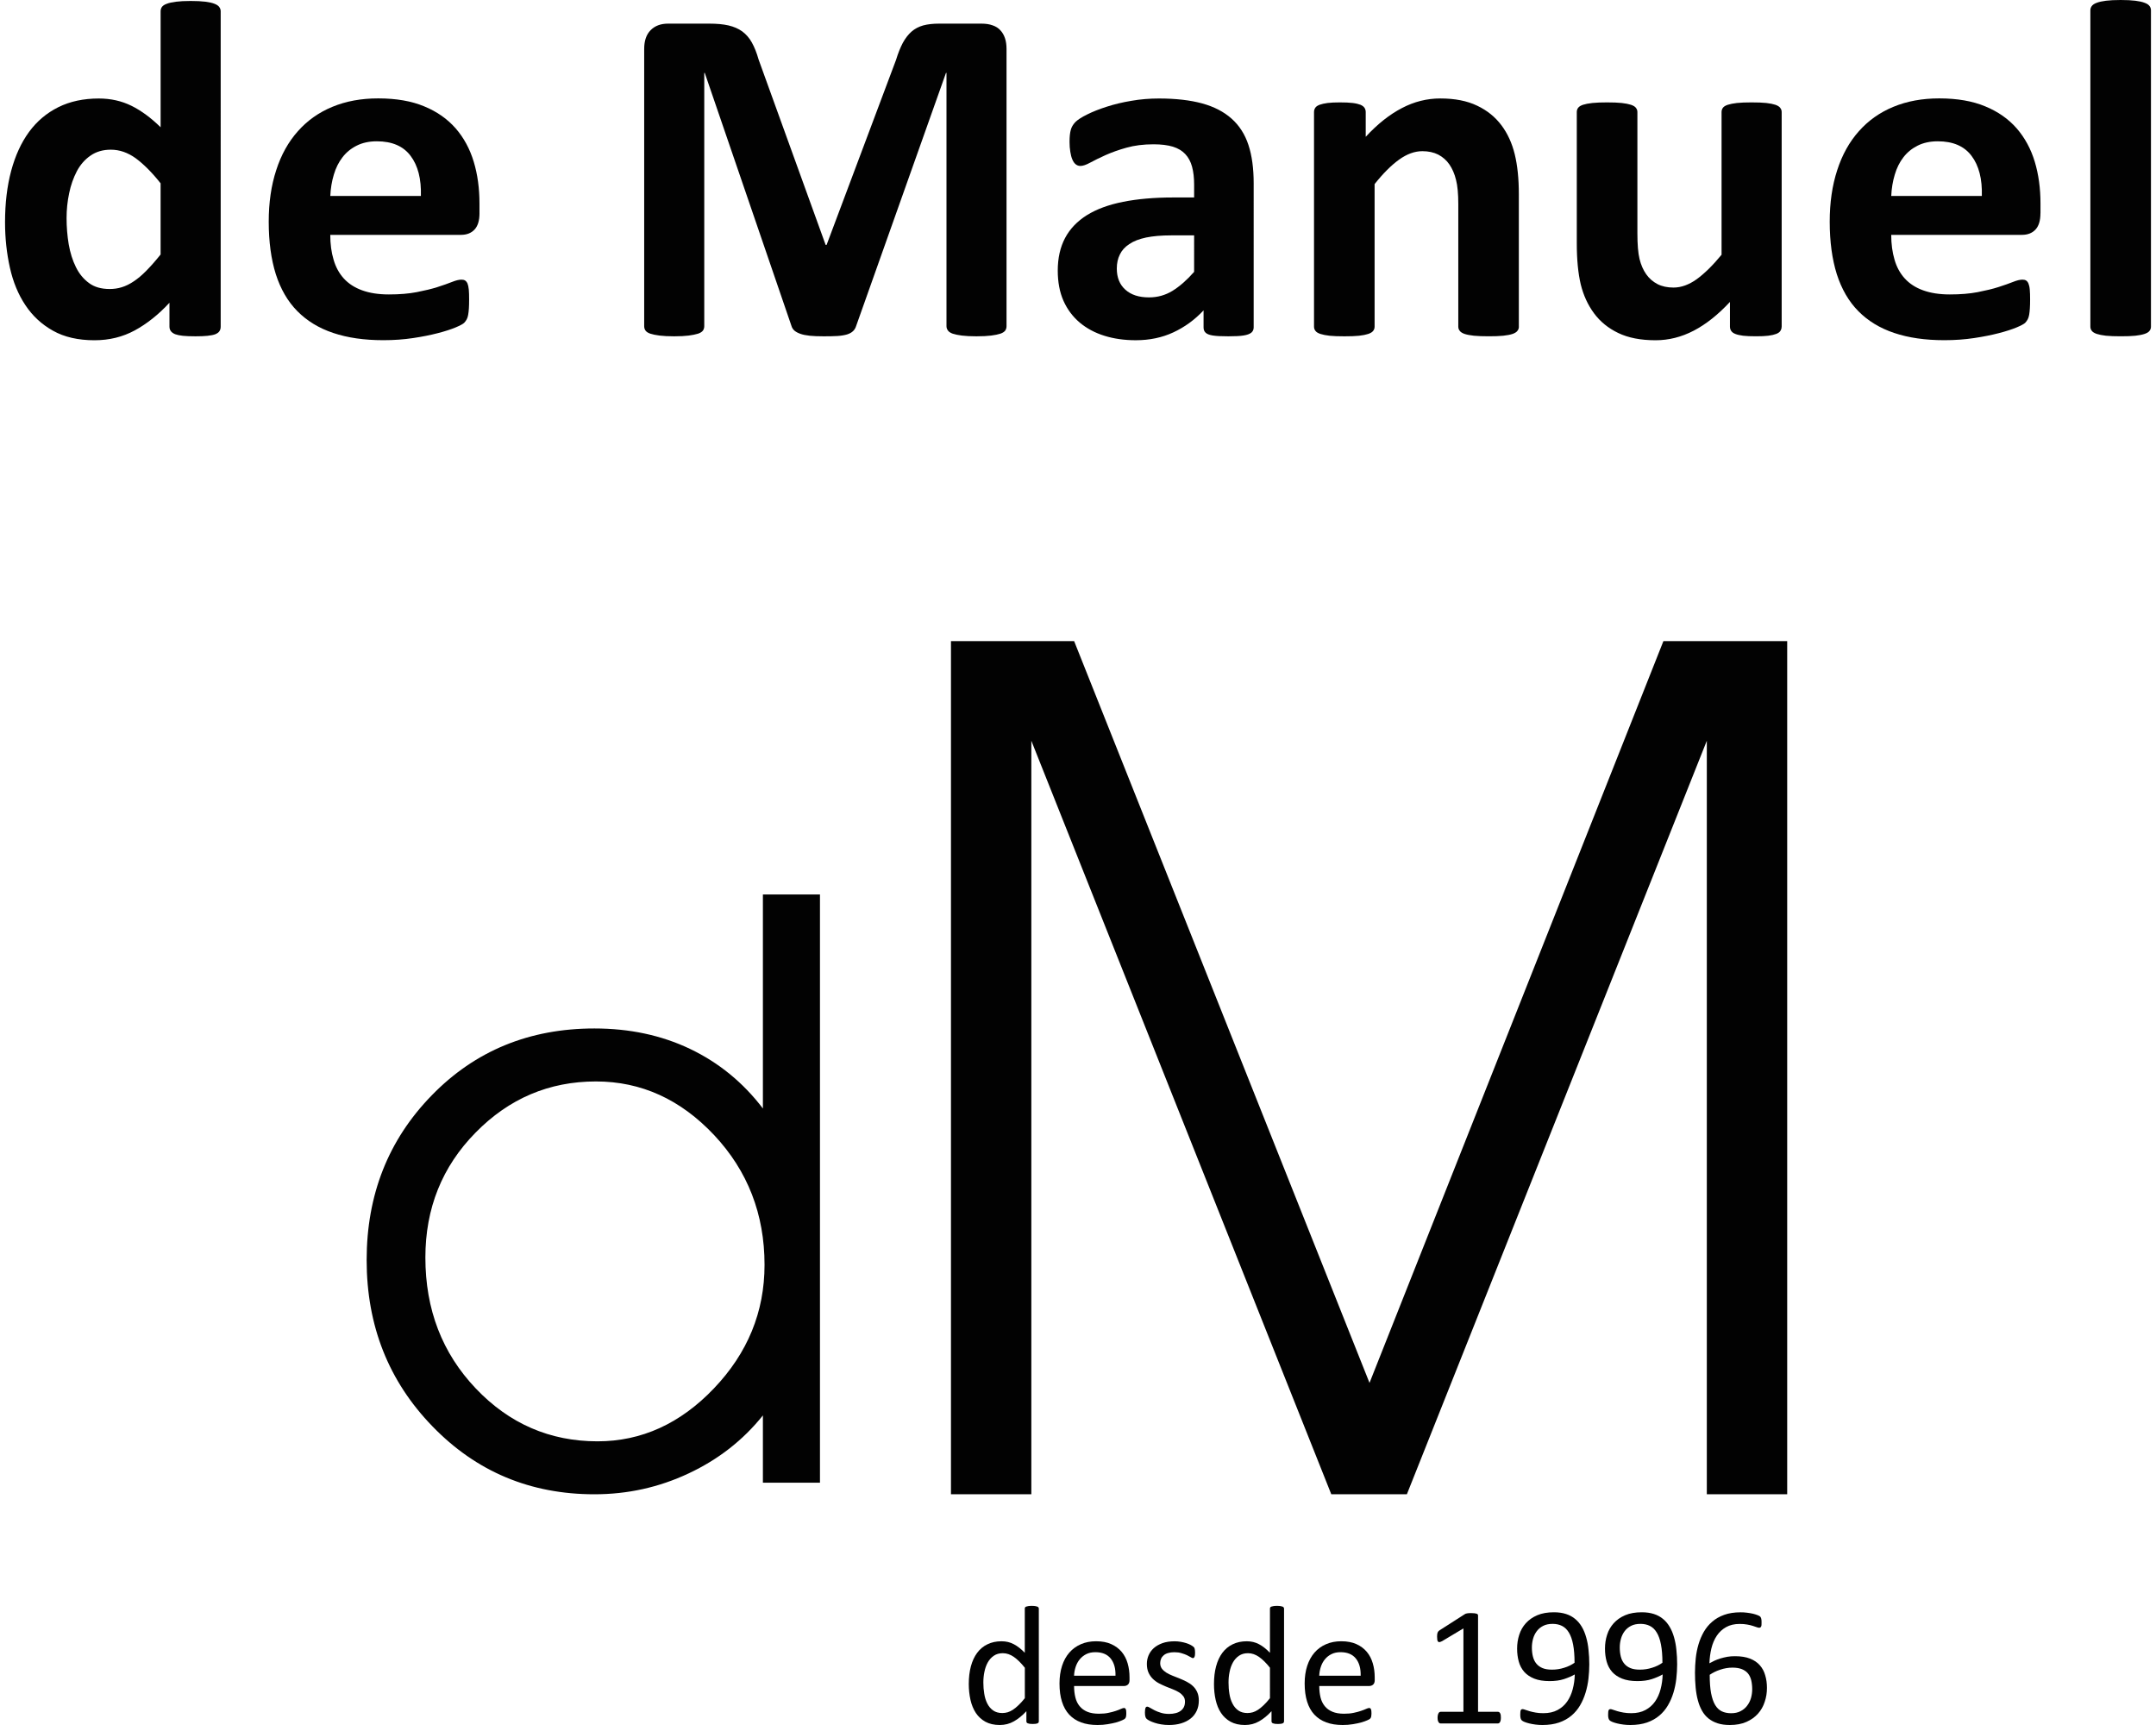 <?xml version="1.0" encoding="utf-8"?>
<!-- Generator: Adobe Illustrator 15.0.0, SVG Export Plug-In . SVG Version: 6.00 Build 0)  -->
<!DOCTYPE svg PUBLIC "-//W3C//DTD SVG 1.1//EN" "http://www.w3.org/Graphics/SVG/1.1/DTD/svg11.dtd">
<svg version="1.1" id="Layer_1" xmlns="http://www.w3.org/2000/svg" xmlns:xlink="http://www.w3.org/1999/xlink" x="0px" y="0px"
	 width="100px" height="80px" viewBox="0 0 100 80" enable-background="new 0 0 100 80" xml:space="preserve">
<g id="Capa_x0020_1">
	<path fill="#020202" d="M10.236,15.151c0,0.08-0.02,0.149-0.057,0.206c-0.034,0.057-0.099,0.103-0.187,0.142
		c-0.091,0.034-0.212,0.059-0.366,0.075c-0.151,0.016-0.339,0.023-0.559,0.023c-0.24,0-0.434-0.008-0.583-0.023
		s-0.266-0.041-0.361-0.075c-0.092-0.039-0.16-0.088-0.198-0.142c-0.043-0.057-0.065-0.126-0.065-0.21V14.04
		c-0.51,0.552-1.05,0.979-1.609,1.283c-0.563,0.305-1.184,0.457-1.869,0.457c-0.758,0-1.401-0.148-1.922-0.441
		c-0.526-0.293-0.952-0.689-1.283-1.188c-0.331-0.494-0.571-1.077-0.719-1.743c-0.148-0.666-0.224-1.367-0.224-2.101
		c0-0.883,0.095-1.678,0.285-2.386c0.19-0.704,0.464-1.305,0.829-1.804c0.366-0.498,0.819-0.879,1.363-1.149
		c0.541-0.267,1.165-0.4,1.872-0.4c0.557,0,1.062,0.115,1.516,0.339C6.556,5.134,7.004,5.465,7.45,5.902V0.525
		c0-0.076,0.02-0.141,0.06-0.202c0.042-0.057,0.115-0.11,0.225-0.147C7.842,0.133,7.987,0.103,8.162,0.08
		C8.34,0.057,8.568,0.045,8.843,0.045c0.274,0,0.502,0.012,0.682,0.034c0.175,0.023,0.319,0.053,0.422,0.096
		c0.103,0.038,0.178,0.09,0.22,0.147c0.045,0.061,0.069,0.126,0.069,0.202V15.151z M7.45,8.503c-0.4-0.507-0.788-0.891-1.153-1.162
		C5.927,7.075,5.544,6.942,5.14,6.942c-0.362,0-0.679,0.091-0.941,0.274C3.934,7.399,3.724,7.639,3.563,7.943
		C3.404,8.251,3.282,8.59,3.207,8.963c-0.08,0.377-0.119,0.761-0.119,1.153c0,0.418,0.034,0.822,0.099,1.214
		c0.069,0.395,0.179,0.746,0.332,1.054c0.151,0.309,0.353,0.556,0.608,0.742c0.25,0.187,0.571,0.277,0.959,0.277
		c0.19,0,0.38-0.025,0.563-0.083c0.183-0.056,0.366-0.145,0.555-0.273c0.191-0.125,0.385-0.29,0.586-0.495
		c0.203-0.206,0.422-0.453,0.659-0.75V8.503z"/>
	<path id="_x31_" fill="#020202" d="M22.24,9.888c0,0.343-0.077,0.593-0.229,0.757c-0.152,0.164-0.362,0.247-0.632,0.247h-6.06
		c0,0.422,0.049,0.803,0.153,1.149c0.098,0.343,0.258,0.636,0.476,0.875c0.22,0.241,0.502,0.423,0.848,0.548
		c0.346,0.126,0.757,0.191,1.241,0.191c0.491,0,0.921-0.035,1.294-0.107c0.369-0.073,0.693-0.148,0.964-0.236
		c0.269-0.088,0.494-0.164,0.672-0.237c0.18-0.072,0.324-0.106,0.434-0.106c0.069,0,0.125,0.011,0.168,0.038
		c0.045,0.027,0.083,0.072,0.115,0.141c0.025,0.065,0.049,0.159,0.06,0.282c0.012,0.121,0.015,0.277,0.015,0.46
		c0,0.164-0.003,0.305-0.011,0.419c-0.008,0.114-0.019,0.213-0.034,0.293c-0.016,0.083-0.034,0.151-0.065,0.205
		c-0.03,0.057-0.069,0.11-0.119,0.164c-0.049,0.049-0.178,0.122-0.395,0.213c-0.217,0.091-0.491,0.179-0.826,0.266
		c-0.335,0.087-0.715,0.164-1.146,0.228c-0.429,0.065-0.889,0.099-1.381,0.099c-0.886,0-1.659-0.111-2.325-0.335
		c-0.663-0.221-1.218-0.559-1.667-1.013c-0.447-0.452-0.778-1.028-0.998-1.716c-0.217-0.693-0.328-1.504-0.328-2.432
		c0-0.883,0.115-1.679,0.348-2.391c0.228-0.708,0.563-1.31,1.004-1.804c0.438-0.495,0.971-0.872,1.598-1.131
		c0.632-0.263,1.339-0.392,2.128-0.392c0.833,0,1.545,0.123,2.135,0.37c0.594,0.244,1.077,0.586,1.458,1.02
		c0.377,0.434,0.658,0.952,0.837,1.545c0.18,0.594,0.267,1.24,0.267,1.941V9.888z M19.522,9.088
		c0.023-0.788-0.137-1.409-0.476-1.857c-0.338-0.453-0.86-0.678-1.567-0.678c-0.358,0-0.67,0.068-0.933,0.201
		c-0.267,0.134-0.487,0.313-0.662,0.542c-0.176,0.228-0.309,0.494-0.4,0.803c-0.095,0.312-0.148,0.64-0.164,0.989H19.522z"/>
	<path id="_x32_" fill="#020202" d="M46.685,15.129c0,0.072-0.019,0.141-0.06,0.201c-0.042,0.058-0.119,0.108-0.225,0.145
		c-0.107,0.035-0.251,0.065-0.43,0.088c-0.179,0.022-0.408,0.034-0.681,0.034c-0.271,0-0.495-0.012-0.674-0.034
		c-0.18-0.023-0.319-0.053-0.426-0.088c-0.103-0.037-0.179-0.086-0.22-0.145c-0.046-0.06-0.069-0.129-0.069-0.201V3.38h-0.023
		l-4.167,11.737c-0.03,0.095-0.076,0.175-0.145,0.24s-0.156,0.114-0.274,0.152c-0.114,0.034-0.263,0.061-0.438,0.073
		c-0.18,0.011-0.396,0.015-0.647,0.015c-0.254,0-0.468-0.008-0.646-0.026c-0.179-0.02-0.328-0.049-0.443-0.092
		c-0.113-0.041-0.205-0.09-0.272-0.148c-0.065-0.06-0.111-0.133-0.134-0.212L32.688,3.38h-0.023v11.749
		c0,0.072-0.02,0.141-0.06,0.201c-0.043,0.058-0.119,0.108-0.229,0.145c-0.114,0.035-0.259,0.065-0.435,0.088
		c-0.175,0.022-0.4,0.034-0.673,0.034c-0.271,0-0.496-0.012-0.674-0.034c-0.179-0.023-0.323-0.053-0.43-0.088
		c-0.107-0.037-0.183-0.086-0.224-0.145c-0.042-0.06-0.061-0.129-0.061-0.201V2.269c0-0.381,0.099-0.67,0.301-0.872
		c0.201-0.202,0.468-0.301,0.807-0.301h1.918c0.343,0,0.64,0.027,0.883,0.083c0.247,0.058,0.46,0.149,0.639,0.278
		c0.176,0.13,0.328,0.302,0.446,0.515c0.118,0.213,0.225,0.476,0.312,0.787l3.11,8.599h0.044l3.221-8.58
		c0.095-0.312,0.201-0.574,0.315-0.791c0.118-0.213,0.251-0.388,0.403-0.521c0.152-0.133,0.336-0.229,0.541-0.287
		c0.21-0.056,0.454-0.083,0.727-0.083h1.979c0.202,0,0.373,0.027,0.517,0.08c0.146,0.05,0.267,0.126,0.358,0.229
		c0.095,0.099,0.164,0.222,0.213,0.366c0.049,0.144,0.072,0.312,0.072,0.498V15.129z"/>
	<path id="_x33_" fill="#020202" d="M58.148,15.186c0,0.103-0.039,0.183-0.11,0.243c-0.077,0.061-0.194,0.104-0.354,0.129
		c-0.16,0.027-0.395,0.039-0.711,0.039c-0.336,0-0.579-0.012-0.73-0.039c-0.153-0.025-0.263-0.068-0.324-0.129
		c-0.064-0.06-0.095-0.14-0.095-0.243v-0.792c-0.411,0.438-0.876,0.776-1.401,1.02c-0.521,0.243-1.104,0.365-1.742,0.365
		c-0.525,0-1.014-0.068-1.453-0.206c-0.442-0.136-0.824-0.343-1.146-0.611c-0.324-0.275-0.576-0.61-0.755-1.01
		c-0.178-0.403-0.266-0.872-0.266-1.403c0-0.583,0.114-1.085,0.339-1.511c0.229-0.43,0.567-0.781,1.016-1.062
		c0.449-0.278,1.005-0.483,1.675-0.616c0.666-0.133,1.441-0.202,2.324-0.202h0.971V8.557c0-0.313-0.031-0.586-0.095-0.823
		c-0.062-0.232-0.167-0.43-0.313-0.586c-0.145-0.155-0.334-0.27-0.577-0.346c-0.24-0.072-0.541-0.11-0.896-0.11
		c-0.468,0-0.888,0.053-1.252,0.156c-0.37,0.102-0.692,0.22-0.975,0.345c-0.281,0.126-0.517,0.244-0.708,0.347
		c-0.19,0.104-0.342,0.156-0.459,0.156c-0.084,0-0.156-0.027-0.218-0.077c-0.065-0.052-0.117-0.129-0.155-0.223
		c-0.042-0.095-0.073-0.217-0.095-0.358c-0.024-0.141-0.035-0.297-0.035-0.465c0-0.232,0.02-0.415,0.057-0.547
		c0.034-0.134,0.107-0.251,0.209-0.362c0.107-0.106,0.286-0.225,0.548-0.354c0.259-0.129,0.563-0.251,0.914-0.362
		c0.35-0.113,0.73-0.205,1.143-0.273c0.414-0.073,0.84-0.107,1.277-0.107c0.781,0,1.447,0.077,2.002,0.228
		c0.553,0.152,1.01,0.389,1.363,0.704c0.357,0.317,0.621,0.724,0.784,1.222c0.164,0.496,0.243,1.089,0.243,1.771V15.186z
		 M55.385,10.916h-1.069c-0.452,0-0.837,0.034-1.157,0.099c-0.318,0.068-0.578,0.167-0.779,0.304
		c-0.203,0.133-0.348,0.293-0.438,0.483c-0.096,0.19-0.142,0.408-0.142,0.651c0,0.418,0.133,0.746,0.396,0.981
		c0.264,0.24,0.629,0.358,1.098,0.358c0.392,0,0.753-0.099,1.084-0.301c0.33-0.202,0.666-0.495,1.008-0.883V10.916z"/>
	<path id="_x34_" fill="#020202" d="M70.449,15.151c0,0.073-0.022,0.138-0.069,0.194c-0.042,0.057-0.117,0.104-0.222,0.141
		c-0.105,0.035-0.25,0.065-0.433,0.084c-0.183,0.019-0.407,0.026-0.673,0.026c-0.279,0-0.508-0.008-0.689-0.026
		c-0.183-0.02-0.328-0.049-0.434-0.084c-0.104-0.037-0.18-0.083-0.221-0.141c-0.047-0.056-0.069-0.122-0.069-0.194V9.477
		c0-0.482-0.034-0.864-0.106-1.138c-0.068-0.278-0.171-0.513-0.304-0.708c-0.134-0.197-0.31-0.35-0.518-0.46
		c-0.214-0.107-0.457-0.16-0.739-0.16c-0.356,0-0.715,0.13-1.08,0.392c-0.361,0.259-0.742,0.64-1.135,1.135v6.614
		c0,0.073-0.023,0.138-0.068,0.194c-0.042,0.057-0.119,0.104-0.229,0.141c-0.106,0.035-0.251,0.065-0.427,0.084
		c-0.179,0.019-0.407,0.026-0.681,0.026s-0.502-0.008-0.682-0.026c-0.174-0.02-0.318-0.049-0.426-0.084
		c-0.111-0.037-0.187-0.083-0.229-0.141c-0.045-0.056-0.068-0.122-0.068-0.194V5.195c0-0.073,0.02-0.137,0.057-0.194
		c0.035-0.058,0.104-0.103,0.199-0.141c0.098-0.034,0.221-0.065,0.372-0.084c0.152-0.019,0.347-0.027,0.575-0.027
		c0.239,0,0.434,0.008,0.59,0.027c0.156,0.019,0.277,0.05,0.365,0.084c0.084,0.038,0.145,0.083,0.184,0.141
		c0.036,0.057,0.056,0.121,0.056,0.194v1.149c0.548-0.593,1.107-1.035,1.679-1.332c0.566-0.297,1.161-0.446,1.777-0.446
		c0.677,0,1.248,0.111,1.713,0.336c0.464,0.219,0.838,0.524,1.127,0.909c0.285,0.381,0.49,0.83,0.616,1.344
		c0.125,0.512,0.19,1.13,0.19,1.849V15.151z"/>
	<path id="_x35_" fill="#020202" d="M82.636,15.151c0,0.073-0.02,0.138-0.058,0.194c-0.033,0.057-0.099,0.104-0.193,0.141
		c-0.092,0.035-0.215,0.065-0.369,0.084c-0.152,0.019-0.343,0.026-0.57,0.026c-0.249,0-0.446-0.008-0.599-0.026
		c-0.151-0.02-0.274-0.049-0.361-0.084c-0.092-0.037-0.153-0.083-0.19-0.141c-0.037-0.056-0.057-0.122-0.057-0.194v-1.149
		c-0.549,0.59-1.107,1.035-1.679,1.333c-0.57,0.297-1.161,0.445-1.771,0.445c-0.684,0-1.263-0.111-1.728-0.335
		c-0.464-0.221-0.841-0.529-1.126-0.914c-0.286-0.388-0.491-0.833-0.617-1.343c-0.121-0.51-0.183-1.146-0.183-1.903V5.195
		c0-0.073,0.02-0.137,0.062-0.194c0.041-0.058,0.118-0.103,0.224-0.141c0.106-0.034,0.255-0.065,0.438-0.084
		c0.182-0.019,0.407-0.027,0.678-0.027c0.273,0,0.502,0.008,0.681,0.027c0.18,0.019,0.323,0.05,0.431,0.084
		c0.109,0.038,0.186,0.083,0.228,0.141c0.046,0.057,0.069,0.121,0.069,0.194v5.621c0,0.521,0.033,0.918,0.099,1.192
		c0.067,0.278,0.172,0.514,0.308,0.708c0.138,0.198,0.313,0.349,0.525,0.46c0.209,0.107,0.457,0.16,0.742,0.16
		c0.358,0,0.715-0.129,1.078-0.388c0.356-0.259,0.746-0.64,1.152-1.134V5.195c0-0.073,0.02-0.137,0.061-0.194
		c0.043-0.058,0.114-0.103,0.225-0.141c0.107-0.034,0.252-0.065,0.427-0.084c0.179-0.019,0.406-0.027,0.681-0.027
		s0.502,0.008,0.682,0.027c0.175,0.019,0.32,0.05,0.422,0.084c0.104,0.038,0.18,0.083,0.221,0.141
		c0.046,0.057,0.069,0.121,0.069,0.194V15.151z"/>
	<path id="_x36_" fill="#020202" d="M94.64,9.888c0,0.343-0.077,0.593-0.228,0.757c-0.152,0.164-0.362,0.247-0.633,0.247h-6.06
		c0,0.422,0.051,0.803,0.153,1.149c0.098,0.343,0.258,0.636,0.477,0.875c0.22,0.241,0.501,0.423,0.848,0.548
		c0.346,0.126,0.758,0.191,1.24,0.191c0.491,0,0.922-0.035,1.294-0.107c0.369-0.073,0.693-0.148,0.964-0.236
		c0.27-0.088,0.494-0.164,0.673-0.237c0.18-0.072,0.324-0.106,0.435-0.106c0.068,0,0.125,0.011,0.168,0.038
		c0.045,0.027,0.083,0.072,0.113,0.141c0.027,0.065,0.051,0.159,0.061,0.282c0.012,0.121,0.016,0.277,0.016,0.46
		c0,0.164-0.004,0.305-0.012,0.419c-0.008,0.114-0.018,0.213-0.033,0.293c-0.016,0.083-0.035,0.151-0.065,0.205
		c-0.03,0.057-0.068,0.11-0.118,0.164c-0.05,0.049-0.18,0.122-0.396,0.213c-0.218,0.091-0.491,0.179-0.826,0.266
		c-0.335,0.087-0.716,0.164-1.146,0.228c-0.43,0.065-0.89,0.099-1.381,0.099c-0.887,0-1.66-0.111-2.326-0.335
		c-0.662-0.221-1.218-0.559-1.666-1.013c-0.447-0.452-0.777-1.028-0.998-1.716c-0.217-0.693-0.328-1.504-0.328-2.432
		c0-0.883,0.115-1.679,0.348-2.391c0.229-0.708,0.563-1.31,1.004-1.804c0.438-0.495,0.971-0.872,1.598-1.131
		c0.633-0.263,1.342-0.392,2.129-0.392c0.833,0,1.545,0.123,2.135,0.37c0.594,0.244,1.078,0.586,1.458,1.02
		c0.376,0.434,0.659,0.952,0.838,1.545c0.179,0.594,0.266,1.24,0.266,1.941V9.888z M91.922,9.088
		c0.023-0.788-0.137-1.409-0.476-1.857c-0.339-0.453-0.86-0.678-1.567-0.678c-0.358,0-0.67,0.068-0.934,0.201
		c-0.267,0.134-0.486,0.313-0.662,0.542c-0.175,0.228-0.309,0.494-0.399,0.803c-0.095,0.312-0.148,0.64-0.164,0.989H91.922z"/>
	<path id="_x37_" fill="#020202" d="M99.766,15.151c0,0.073-0.021,0.138-0.068,0.194c-0.041,0.057-0.117,0.104-0.229,0.141
		c-0.105,0.035-0.25,0.065-0.426,0.084c-0.179,0.019-0.407,0.026-0.682,0.026c-0.273,0-0.502-0.008-0.682-0.026
		c-0.174-0.02-0.318-0.049-0.426-0.084c-0.109-0.037-0.186-0.083-0.229-0.141c-0.045-0.056-0.068-0.122-0.068-0.194V0.479
		c0-0.076,0.023-0.141,0.068-0.202c0.043-0.056,0.119-0.11,0.229-0.148c0.107-0.042,0.252-0.072,0.426-0.095
		C97.859,0.012,98.088,0,98.361,0c0.274,0,0.503,0.012,0.682,0.034c0.176,0.023,0.32,0.053,0.426,0.095
		c0.111,0.038,0.188,0.092,0.229,0.148c0.047,0.062,0.068,0.126,0.068,0.202V15.151z"/>
	<path fill="#020202" d="M35.461,58.659c0-2.347-0.78-4.354-2.333-6.012c-1.561-1.661-3.384-2.493-5.487-2.493
		c-2.174,0-4.035,0.793-5.583,2.373c-1.554,1.579-2.328,3.51-2.328,5.793c0,2.411,0.78,4.432,2.334,6.068
		c1.554,1.638,3.44,2.456,5.653,2.456c2.034,0,3.837-0.818,5.398-2.456C34.675,62.752,35.461,60.847,35.461,58.659z M35.385,51.408
		v-4.586v-5.339h2.647v27.279h-2.647v-3.12c-0.92,1.15-2.071,2.047-3.447,2.691c-1.375,0.646-2.827,0.967-4.368,0.967
		c-2.973,0-5.474-1.049-7.507-3.146c-2.041-2.099-3.057-4.674-3.057-7.719c0-3.024,1.004-5.57,3.019-7.636
		c2.008-2.065,4.527-3.102,7.545-3.102c1.625,0,3.103,0.313,4.432,0.946C33.333,49.278,34.464,50.199,35.385,51.408z"/>
	<polygon fill="#020202" points="44.108,69.299 44.108,29.734 49.821,29.734 63.521,64.134 77.152,29.734 82.894,29.734 
		82.894,69.299 79.166,69.299 79.166,34.354 65.254,69.299 61.748,69.299 47.836,34.354 47.836,69.299 	"/>
	<path fill="#020202" d="M48.183,79.83c0,0.021-0.004,0.039-0.014,0.055s-0.025,0.029-0.047,0.037
		c-0.023,0.01-0.053,0.018-0.088,0.023c-0.038,0.004-0.082,0.008-0.134,0.008c-0.055,0-0.101-0.004-0.138-0.008
		c-0.037-0.006-0.066-0.014-0.09-0.023c-0.023-0.008-0.04-0.021-0.051-0.037c-0.009-0.016-0.015-0.035-0.015-0.055v-0.471
		c-0.187,0.203-0.379,0.359-0.58,0.472C46.827,79.945,46.607,80,46.37,80c-0.259,0-0.479-0.051-0.663-0.15
		c-0.183-0.102-0.332-0.238-0.446-0.41c-0.112-0.17-0.195-0.372-0.248-0.604c-0.051-0.232-0.079-0.476-0.079-0.732
		c0-0.305,0.032-0.578,0.097-0.822c0.066-0.246,0.163-0.455,0.291-0.628c0.127-0.173,0.288-0.306,0.478-0.397
		c0.189-0.093,0.408-0.14,0.656-0.14c0.207,0,0.396,0.045,0.567,0.136c0.172,0.091,0.341,0.223,0.509,0.399v-2.05
		c0-0.02,0.004-0.036,0.013-0.054c0.009-0.018,0.027-0.03,0.053-0.039c0.026-0.01,0.06-0.017,0.1-0.024
		c0.042-0.006,0.092-0.01,0.155-0.01c0.066,0,0.119,0.004,0.161,0.01c0.041,0.008,0.076,0.015,0.098,0.024
		c0.023,0.009,0.042,0.021,0.053,0.039c0.013,0.018,0.018,0.034,0.018,0.054V79.83z M47.532,77.342
		c-0.175-0.219-0.344-0.386-0.507-0.5c-0.164-0.113-0.334-0.172-0.511-0.172c-0.165,0-0.305,0.039-0.42,0.119
		c-0.115,0.078-0.208,0.182-0.28,0.311c-0.071,0.128-0.123,0.273-0.155,0.436c-0.034,0.162-0.049,0.328-0.049,0.494
		c0,0.179,0.013,0.354,0.042,0.523c0.026,0.17,0.075,0.321,0.142,0.454c0.068,0.134,0.158,0.239,0.271,0.319
		c0.111,0.078,0.253,0.119,0.422,0.119c0.085,0,0.169-0.012,0.249-0.035s0.161-0.063,0.245-0.117
		c0.083-0.055,0.171-0.127,0.262-0.215c0.092-0.086,0.188-0.194,0.291-0.322V77.342z"/>
	<path id="_x31__1_" fill="#020202" d="M52.391,77.908c0,0.102-0.025,0.174-0.076,0.219c-0.05,0.043-0.109,0.064-0.176,0.064h-2.321
		c0,0.196,0.021,0.373,0.06,0.53c0.039,0.158,0.104,0.294,0.197,0.405c0.091,0.113,0.21,0.199,0.356,0.26
		c0.148,0.061,0.328,0.091,0.54,0.091c0.167,0,0.317-0.013,0.446-0.042c0.133-0.027,0.246-0.058,0.342-0.091
		c0.096-0.032,0.174-0.063,0.234-0.091c0.063-0.028,0.108-0.042,0.141-0.042c0.018,0,0.035,0.004,0.049,0.014
		s0.025,0.022,0.032,0.042c0.008,0.018,0.016,0.043,0.02,0.075c0.003,0.033,0.005,0.071,0.005,0.12c0,0.032-0.002,0.062-0.004,0.087
		c-0.003,0.024-0.005,0.048-0.009,0.065c-0.005,0.021-0.012,0.038-0.021,0.054c-0.01,0.016-0.02,0.03-0.035,0.045
		c-0.014,0.015-0.058,0.036-0.127,0.069c-0.07,0.033-0.162,0.064-0.274,0.097c-0.114,0.03-0.243,0.06-0.392,0.083
		C51.23,79.988,51.074,80,50.906,80c-0.291,0-0.544-0.04-0.763-0.121c-0.218-0.081-0.402-0.202-0.551-0.361
		c-0.148-0.16-0.261-0.36-0.336-0.601c-0.077-0.241-0.114-0.521-0.114-0.841c0-0.304,0.04-0.576,0.118-0.819
		c0.078-0.241,0.191-0.447,0.339-0.616s0.327-0.298,0.536-0.389c0.21-0.091,0.443-0.136,0.703-0.136
		c0.277,0,0.514,0.045,0.707,0.134c0.196,0.089,0.355,0.209,0.482,0.359c0.123,0.149,0.217,0.326,0.275,0.53
		c0.059,0.202,0.088,0.42,0.088,0.65V77.908z M51.739,77.716c0.009-0.339-0.067-0.607-0.226-0.803
		c-0.16-0.194-0.395-0.29-0.707-0.29c-0.16,0-0.301,0.029-0.422,0.09c-0.12,0.06-0.22,0.141-0.303,0.241
		c-0.082,0.099-0.145,0.216-0.189,0.347c-0.043,0.133-0.07,0.271-0.075,0.415H51.739z"/>
	<path id="_x32__1_" fill="#020202" d="M55.604,78.865c0,0.181-0.034,0.342-0.101,0.483c-0.067,0.141-0.16,0.261-0.285,0.357
		c-0.123,0.096-0.269,0.17-0.439,0.22C54.609,79.975,54.422,80,54.219,80c-0.127,0-0.246-0.009-0.359-0.029
		c-0.115-0.018-0.217-0.043-0.308-0.074c-0.089-0.028-0.165-0.06-0.229-0.092c-0.063-0.031-0.108-0.063-0.136-0.087
		c-0.03-0.026-0.052-0.063-0.063-0.11c-0.014-0.047-0.02-0.111-0.02-0.193c0-0.049,0.002-0.091,0.008-0.125
		c0.006-0.035,0.012-0.061,0.018-0.082c0.01-0.022,0.021-0.037,0.035-0.046c0.015-0.009,0.029-0.013,0.05-0.013
		c0.027,0,0.069,0.017,0.126,0.053c0.058,0.035,0.127,0.074,0.208,0.115c0.083,0.042,0.18,0.081,0.292,0.115
		c0.113,0.037,0.242,0.054,0.387,0.054c0.111,0,0.211-0.013,0.299-0.036c0.09-0.021,0.166-0.057,0.232-0.104
		c0.064-0.046,0.113-0.104,0.15-0.175c0.035-0.072,0.053-0.156,0.053-0.253c0-0.101-0.025-0.185-0.076-0.251
		c-0.052-0.068-0.117-0.13-0.201-0.182s-0.179-0.1-0.283-0.139c-0.104-0.041-0.212-0.084-0.322-0.128
		c-0.109-0.046-0.219-0.097-0.324-0.151c-0.107-0.057-0.2-0.125-0.285-0.207c-0.082-0.081-0.15-0.178-0.201-0.29
		c-0.05-0.112-0.076-0.247-0.076-0.405c0-0.139,0.027-0.27,0.08-0.397c0.055-0.128,0.135-0.239,0.241-0.334
		c0.108-0.096,0.243-0.173,0.403-0.231c0.162-0.057,0.35-0.085,0.564-0.085c0.094,0,0.188,0.008,0.283,0.024
		c0.094,0.016,0.178,0.037,0.255,0.061s0.142,0.051,0.194,0.079c0.054,0.029,0.096,0.055,0.122,0.077
		c0.028,0.021,0.046,0.041,0.056,0.055c0.008,0.017,0.016,0.033,0.02,0.054c0.004,0.019,0.008,0.043,0.012,0.071
		c0.004,0.029,0.006,0.064,0.006,0.105c0,0.045-0.002,0.084-0.006,0.115c-0.004,0.032-0.01,0.059-0.02,0.078
		c-0.01,0.023-0.02,0.037-0.033,0.047s-0.029,0.014-0.044,0.014c-0.023,0-0.058-0.016-0.103-0.045
		c-0.044-0.027-0.103-0.059-0.174-0.093c-0.07-0.032-0.154-0.063-0.249-0.091c-0.095-0.03-0.204-0.045-0.328-0.045
		c-0.11,0-0.208,0.012-0.291,0.037c-0.085,0.023-0.153,0.059-0.206,0.104c-0.055,0.046-0.096,0.099-0.122,0.162
		c-0.028,0.063-0.042,0.13-0.042,0.202c0,0.103,0.027,0.188,0.079,0.258c0.054,0.07,0.119,0.129,0.204,0.183
		c0.083,0.052,0.18,0.099,0.287,0.142c0.107,0.042,0.215,0.084,0.326,0.129s0.223,0.095,0.33,0.15
		c0.108,0.055,0.205,0.122,0.288,0.199c0.085,0.079,0.152,0.173,0.202,0.283C55.578,78.583,55.604,78.713,55.604,78.865z"/>
	<path id="_x33__1_" fill="#020202" d="M59.555,79.83c0,0.021-0.004,0.039-0.014,0.055s-0.025,0.029-0.047,0.037
		c-0.022,0.01-0.053,0.018-0.088,0.023c-0.037,0.004-0.082,0.008-0.135,0.008c-0.055,0-0.1-0.004-0.137-0.008
		c-0.037-0.006-0.066-0.014-0.092-0.023c-0.021-0.008-0.039-0.021-0.05-0.037c-0.01-0.016-0.016-0.035-0.016-0.055v-0.471
		c-0.185,0.203-0.378,0.359-0.579,0.472C58.198,79.945,57.98,80,57.742,80c-0.26,0-0.48-0.051-0.663-0.15
		c-0.184-0.102-0.332-0.238-0.446-0.41c-0.113-0.17-0.196-0.372-0.248-0.604c-0.053-0.232-0.078-0.476-0.078-0.732
		c0-0.305,0.031-0.578,0.097-0.822c0.065-0.246,0.162-0.455,0.29-0.628c0.129-0.173,0.289-0.306,0.479-0.397
		c0.188-0.093,0.407-0.14,0.656-0.14c0.206,0,0.396,0.045,0.566,0.136c0.172,0.091,0.34,0.223,0.508,0.399v-2.05
		c0-0.02,0.006-0.036,0.014-0.054c0.01-0.018,0.027-0.03,0.054-0.039c0.026-0.01,0.06-0.017,0.101-0.024
		c0.041-0.006,0.091-0.01,0.154-0.01c0.065,0,0.12,0.004,0.16,0.01c0.043,0.008,0.076,0.015,0.1,0.024
		c0.023,0.009,0.041,0.021,0.053,0.039s0.018,0.034,0.018,0.054V79.83z M58.902,77.342c-0.174-0.219-0.342-0.386-0.506-0.5
		c-0.163-0.113-0.333-0.172-0.511-0.172c-0.164,0-0.304,0.039-0.419,0.119c-0.116,0.078-0.208,0.182-0.281,0.311
		c-0.07,0.128-0.123,0.273-0.154,0.436c-0.035,0.162-0.049,0.328-0.049,0.494c0,0.179,0.012,0.354,0.041,0.523
		c0.026,0.17,0.074,0.321,0.143,0.454c0.067,0.134,0.158,0.239,0.27,0.319c0.111,0.078,0.253,0.119,0.422,0.119
		c0.086,0,0.169-0.012,0.25-0.035c0.079-0.023,0.16-0.063,0.244-0.117c0.082-0.055,0.171-0.127,0.262-0.215
		c0.092-0.086,0.188-0.194,0.289-0.322V77.342z"/>
	<path id="_x34__1_" fill="#020202" d="M63.764,77.908c0,0.102-0.025,0.174-0.077,0.219c-0.051,0.043-0.11,0.064-0.176,0.064h-2.321
		c0,0.196,0.021,0.373,0.059,0.53c0.039,0.158,0.105,0.294,0.197,0.405c0.091,0.113,0.211,0.199,0.357,0.26s0.326,0.091,0.538,0.091
		c0.167,0,0.317-0.013,0.448-0.042c0.131-0.027,0.245-0.058,0.34-0.091c0.096-0.032,0.174-0.063,0.236-0.091
		c0.061-0.028,0.106-0.042,0.14-0.042c0.019,0,0.034,0.004,0.05,0.014c0.012,0.01,0.025,0.022,0.031,0.042
		c0.008,0.018,0.016,0.043,0.02,0.075c0.004,0.033,0.006,0.071,0.006,0.12c0,0.032-0.002,0.062-0.006,0.087
		c-0.002,0.024-0.004,0.048-0.008,0.065c-0.004,0.021-0.012,0.038-0.021,0.054s-0.02,0.03-0.035,0.045
		c-0.014,0.015-0.057,0.036-0.127,0.069s-0.162,0.064-0.274,0.097c-0.112,0.03-0.243,0.06-0.39,0.083
		C62.602,79.988,62.445,80,62.277,80c-0.291,0-0.544-0.04-0.762-0.121c-0.219-0.081-0.402-0.202-0.552-0.361
		c-0.149-0.16-0.261-0.36-0.336-0.601c-0.075-0.241-0.114-0.521-0.114-0.841c0-0.304,0.039-0.576,0.118-0.819
		c0.079-0.241,0.192-0.447,0.339-0.616c0.147-0.169,0.326-0.298,0.537-0.389c0.209-0.091,0.443-0.136,0.702-0.136
		c0.278,0,0.513,0.045,0.708,0.134s0.355,0.209,0.48,0.359c0.125,0.149,0.217,0.326,0.276,0.53c0.06,0.202,0.089,0.42,0.089,0.65
		V77.908z M63.111,77.716c0.008-0.339-0.067-0.607-0.226-0.803c-0.159-0.194-0.395-0.29-0.707-0.29c-0.161,0-0.302,0.029-0.422,0.09
		c-0.122,0.06-0.222,0.141-0.304,0.241c-0.082,0.099-0.145,0.216-0.188,0.347c-0.044,0.133-0.069,0.271-0.075,0.415H63.111z"/>
	<path id="_x35__1_" fill="#020202" d="M69.614,79.662c0,0.05-0.004,0.092-0.012,0.125c-0.009,0.033-0.018,0.063-0.031,0.082
		c-0.013,0.021-0.028,0.035-0.046,0.045s-0.035,0.014-0.052,0.014H66.82c-0.018,0-0.035-0.004-0.053-0.014
		c-0.014-0.01-0.029-0.023-0.043-0.045c-0.015-0.02-0.026-0.049-0.034-0.082c-0.007-0.033-0.012-0.075-0.012-0.125
		c0-0.047,0.005-0.086,0.012-0.12c0.008-0.035,0.018-0.063,0.03-0.085c0.011-0.023,0.025-0.039,0.043-0.051s0.035-0.018,0.057-0.018
		h1.057v-3.868l-0.982,0.587c-0.05,0.025-0.09,0.042-0.121,0.048c-0.028,0.006-0.053,0-0.071-0.019
		c-0.019-0.017-0.031-0.045-0.038-0.084c-0.006-0.038-0.01-0.089-0.01-0.148c0-0.044,0.002-0.083,0.006-0.114
		c0.004-0.032,0.011-0.058,0.019-0.079c0.009-0.02,0.02-0.038,0.034-0.055c0.013-0.015,0.032-0.031,0.055-0.047l1.172-0.749
		c0.012-0.009,0.023-0.016,0.04-0.021c0.016-0.005,0.036-0.01,0.06-0.015s0.049-0.009,0.082-0.011
		c0.031-0.002,0.07-0.002,0.117-0.002c0.063,0,0.116,0.004,0.158,0.008c0.041,0.006,0.073,0.013,0.098,0.022
		c0.023,0.009,0.039,0.021,0.047,0.035c0.008,0.015,0.012,0.028,0.012,0.046v4.465h0.92c0.021,0,0.041,0.006,0.059,0.018
		c0.02,0.012,0.033,0.027,0.046,0.051c0.012,0.021,0.021,0.05,0.027,0.085C69.612,79.576,69.614,79.615,69.614,79.662z"/>
	<path id="_x36__1_" fill="#020202" d="M73.715,77.188c0,0.22-0.014,0.442-0.039,0.666c-0.026,0.225-0.071,0.441-0.135,0.65
		c-0.063,0.207-0.146,0.403-0.253,0.584c-0.106,0.182-0.239,0.34-0.401,0.477c-0.16,0.136-0.35,0.242-0.573,0.32
		C72.092,79.961,71.835,80,71.543,80c-0.113,0-0.223-0.006-0.328-0.021c-0.107-0.015-0.202-0.031-0.287-0.053
		c-0.084-0.021-0.158-0.043-0.215-0.067c-0.057-0.023-0.1-0.048-0.124-0.069c-0.027-0.023-0.046-0.057-0.058-0.098
		s-0.018-0.094-0.018-0.163c0-0.058,0.002-0.104,0.006-0.138c0.003-0.033,0.01-0.061,0.018-0.078
		c0.009-0.018,0.02-0.031,0.034-0.037c0.014-0.006,0.032-0.012,0.052-0.012c0.029,0,0.07,0.012,0.122,0.031s0.119,0.04,0.198,0.064
		c0.08,0.023,0.174,0.045,0.282,0.064c0.106,0.02,0.228,0.029,0.362,0.029c0.254,0,0.473-0.049,0.654-0.146
		c0.184-0.098,0.332-0.229,0.447-0.394s0.201-0.354,0.258-0.573c0.058-0.215,0.09-0.444,0.096-0.684
		c-0.139,0.08-0.307,0.152-0.5,0.216c-0.193,0.063-0.418,0.093-0.667,0.093c-0.284,0-0.521-0.038-0.714-0.115
		c-0.193-0.077-0.348-0.184-0.465-0.314c-0.116-0.135-0.201-0.293-0.252-0.477s-0.077-0.385-0.077-0.601
		c0-0.226,0.033-0.439,0.099-0.643c0.065-0.204,0.168-0.382,0.307-0.536s0.314-0.277,0.529-0.369s0.473-0.137,0.77-0.137
		c0.213,0,0.4,0.027,0.564,0.08s0.306,0.131,0.426,0.232c0.121,0.1,0.223,0.222,0.307,0.365c0.084,0.141,0.15,0.303,0.201,0.484
		c0.052,0.179,0.09,0.374,0.109,0.586C73.703,76.732,73.715,76.954,73.715,77.188z M73.031,77.113c0-0.335-0.022-0.616-0.067-0.846
		c-0.044-0.23-0.11-0.414-0.196-0.555c-0.086-0.143-0.193-0.244-0.318-0.307c-0.126-0.064-0.272-0.095-0.438-0.095
		c-0.17,0-0.315,0.03-0.438,0.093c-0.119,0.062-0.219,0.143-0.295,0.246c-0.078,0.104-0.137,0.223-0.172,0.352
		c-0.036,0.131-0.055,0.266-0.055,0.404c0,0.154,0.016,0.295,0.049,0.424s0.086,0.237,0.16,0.326
		c0.072,0.088,0.168,0.158,0.287,0.207c0.117,0.048,0.262,0.071,0.435,0.071c0.197,0,0.388-0.029,0.571-0.089
		C72.738,77.288,72.896,77.209,73.031,77.113z"/>
	<path id="_x37__1_" fill="#020202" d="M77.79,77.188c0,0.22-0.014,0.442-0.039,0.666c-0.026,0.225-0.071,0.441-0.134,0.65
		c-0.063,0.207-0.147,0.403-0.254,0.584c-0.105,0.182-0.239,0.34-0.4,0.477c-0.161,0.136-0.35,0.242-0.572,0.32
		C76.168,79.961,75.91,80,75.619,80c-0.113,0-0.223-0.006-0.328-0.021c-0.107-0.015-0.201-0.031-0.287-0.053
		c-0.084-0.021-0.158-0.043-0.215-0.067c-0.058-0.023-0.1-0.048-0.125-0.069c-0.027-0.023-0.045-0.057-0.057-0.098
		c-0.013-0.041-0.019-0.094-0.019-0.163c0-0.058,0.002-0.104,0.006-0.138s0.011-0.061,0.019-0.078s0.02-0.031,0.033-0.037
		s0.033-0.012,0.053-0.012c0.029,0,0.07,0.012,0.121,0.031c0.053,0.02,0.12,0.04,0.199,0.064c0.08,0.023,0.174,0.045,0.281,0.064
		s0.229,0.029,0.362,0.029c0.255,0,0.474-0.049,0.655-0.146c0.183-0.098,0.331-0.229,0.447-0.394c0.115-0.165,0.2-0.354,0.258-0.573
		c0.057-0.215,0.09-0.444,0.096-0.684c-0.14,0.08-0.307,0.152-0.5,0.216c-0.193,0.063-0.418,0.093-0.668,0.093
		c-0.284,0-0.521-0.038-0.714-0.115c-0.193-0.077-0.348-0.184-0.464-0.314c-0.117-0.135-0.201-0.293-0.252-0.477
		s-0.077-0.385-0.077-0.601c0-0.226,0.032-0.439,0.099-0.643c0.065-0.204,0.167-0.382,0.307-0.536
		c0.139-0.154,0.314-0.277,0.529-0.369s0.472-0.137,0.769-0.137c0.214,0,0.401,0.027,0.565,0.08s0.306,0.131,0.426,0.232
		c0.121,0.1,0.223,0.222,0.306,0.365c0.085,0.141,0.151,0.303,0.202,0.484c0.051,0.179,0.09,0.374,0.109,0.586
		C77.779,76.732,77.79,76.954,77.79,77.188z M77.107,77.113c0-0.335-0.023-0.616-0.068-0.846c-0.043-0.23-0.109-0.414-0.196-0.555
		c-0.085-0.143-0.192-0.244-0.318-0.307c-0.126-0.064-0.272-0.095-0.437-0.095c-0.17,0-0.316,0.03-0.438,0.093
		c-0.12,0.062-0.219,0.143-0.296,0.246s-0.136,0.223-0.171,0.352c-0.037,0.131-0.055,0.266-0.055,0.404
		c0,0.154,0.016,0.295,0.049,0.424c0.032,0.129,0.086,0.237,0.16,0.326c0.072,0.088,0.168,0.158,0.287,0.207
		c0.117,0.048,0.262,0.071,0.435,0.071c0.196,0,0.388-0.029,0.571-0.089C76.814,77.288,76.973,77.209,77.107,77.113z"/>
	<path id="_x38_" fill="#020202" d="M81.955,78.281c0,0.223-0.033,0.437-0.104,0.645c-0.067,0.209-0.172,0.393-0.314,0.551
		c-0.141,0.158-0.32,0.285-0.537,0.381S80.526,80,80.231,80c-0.212,0-0.399-0.026-0.562-0.078c-0.162-0.053-0.304-0.127-0.425-0.225
		c-0.12-0.096-0.22-0.216-0.299-0.356c-0.081-0.142-0.146-0.303-0.193-0.484c-0.05-0.179-0.083-0.378-0.104-0.592
		c-0.021-0.215-0.031-0.446-0.031-0.692c0-0.217,0.013-0.437,0.035-0.659c0.023-0.222,0.065-0.437,0.126-0.645
		c0.06-0.206,0.142-0.401,0.245-0.583c0.104-0.181,0.233-0.34,0.391-0.474c0.154-0.136,0.342-0.243,0.559-0.321
		c0.216-0.078,0.469-0.117,0.758-0.117c0.097,0,0.195,0.004,0.296,0.018c0.099,0.012,0.19,0.027,0.274,0.046
		c0.084,0.021,0.153,0.042,0.212,0.065c0.058,0.023,0.096,0.043,0.113,0.057c0.019,0.016,0.032,0.03,0.042,0.049
		c0.01,0.017,0.016,0.035,0.021,0.055c0.004,0.02,0.008,0.041,0.012,0.066c0.002,0.024,0.004,0.056,0.004,0.092
		c0,0.049,0,0.088-0.002,0.121c0,0.035-0.006,0.063-0.016,0.084c-0.009,0.021-0.021,0.035-0.035,0.047
		c-0.015,0.011-0.033,0.016-0.057,0.016c-0.029,0-0.068-0.009-0.118-0.027c-0.05-0.018-0.11-0.037-0.182-0.061
		c-0.069-0.023-0.156-0.043-0.257-0.061c-0.102-0.019-0.217-0.028-0.351-0.028c-0.245,0-0.453,0.05-0.629,0.149
		s-0.319,0.233-0.431,0.4c-0.111,0.168-0.194,0.361-0.248,0.582c-0.053,0.223-0.084,0.453-0.092,0.694
		c0.068-0.039,0.145-0.077,0.229-0.118c0.085-0.039,0.178-0.074,0.278-0.106c0.102-0.03,0.208-0.056,0.32-0.077
		c0.112-0.02,0.233-0.028,0.361-0.028c0.275,0,0.507,0.038,0.694,0.111c0.189,0.075,0.342,0.178,0.457,0.311
		c0.118,0.134,0.2,0.288,0.249,0.468C81.929,77.876,81.955,78.07,81.955,78.281z M81.271,78.34c0-0.152-0.016-0.29-0.045-0.414
		c-0.03-0.123-0.081-0.23-0.15-0.316c-0.072-0.086-0.166-0.152-0.283-0.2c-0.118-0.046-0.263-0.071-0.436-0.071
		c-0.098,0-0.195,0.008-0.291,0.025s-0.19,0.04-0.279,0.071c-0.093,0.03-0.178,0.065-0.262,0.106
		c-0.082,0.04-0.156,0.085-0.225,0.131c0,0.34,0.021,0.623,0.063,0.85c0.045,0.229,0.106,0.41,0.189,0.549s0.186,0.236,0.309,0.295
		c0.124,0.059,0.267,0.088,0.431,0.088c0.168,0,0.313-0.029,0.436-0.094c0.125-0.063,0.227-0.147,0.307-0.254
		c0.082-0.106,0.142-0.226,0.18-0.357C81.252,78.615,81.271,78.48,81.271,78.34z"/>
</g>
</svg>
